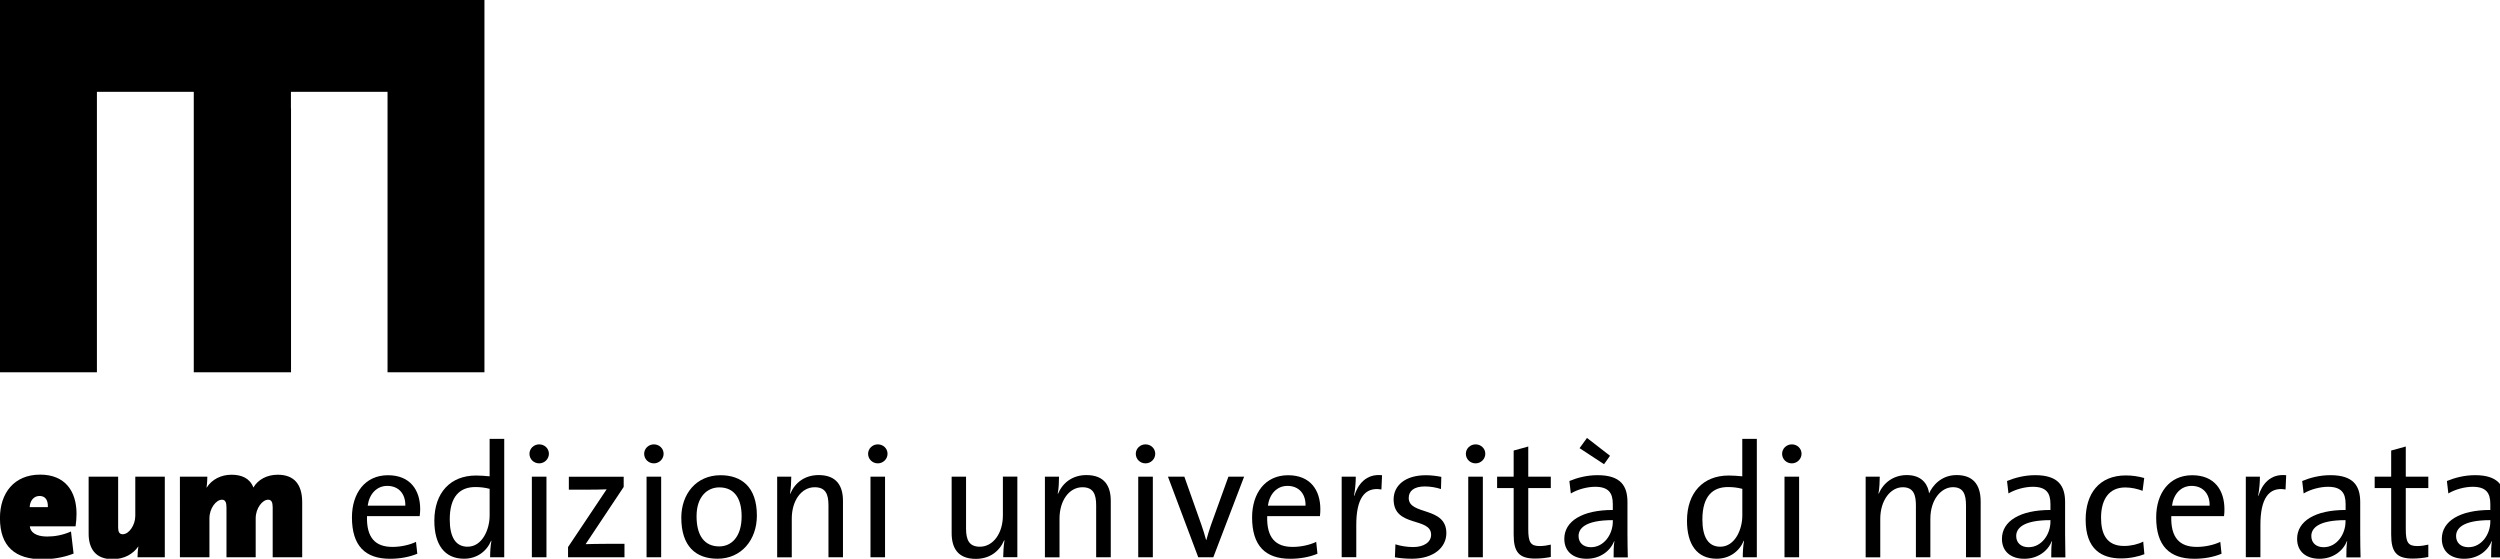 <?xml version="1.0" encoding="utf-8"?>
<!-- Generator: Adobe Illustrator 27.6.1, SVG Export Plug-In . SVG Version: 6.00 Build 0)  -->
<svg version="1.1" id="Livello_1" xmlns="http://www.w3.org/2000/svg" xmlns:xlink="http://www.w3.org/1999/xlink" x="0px" y="0px"
	 viewBox="0 0 501.5 112.08" style="enable-background:new 0 0 501.5 112.08;" xml:space="preserve">
<g>
	<polygon points="77.74,74.68 97.18,74.68 97.18,0 95.65,0 76.22,0 58.36,0 57.21,0 37.42,0 20.96,0 0.08,0 0,0 0,74.68 
		19.44,74.68 19.44,18.42 38.87,18.42 38.87,74.68 58.38,74.68 58.38,21.74 58.36,21.74 58.36,18.42 77.74,18.42 	"/>
	<g>
		<path d="M15.16,105.58H5.98c0.1,1.14,1.17,2.05,3.48,2.05c1.53,0,3.15-0.29,4.78-1.01l0.52,4.43c-1.95,0.78-4.26,1.14-6.25,1.14
			c-5.43,0-8.52-2.53-8.52-8.26c0-5.01,2.83-8.72,8.07-8.72c5.01,0,7.29,3.35,7.29,7.84C15.35,103.85,15.29,104.7,15.16,105.58z
			 M7.94,99.49c-1.14,0-1.92,0.91-1.99,2.24H9.6C9.66,100.18,8.98,99.49,7.94,99.49z"/>
		<path d="M27.59,111.79c0-0.42,0.04-1.43,0.17-2.15h-0.03c-1.01,1.43-2.7,2.53-5.17,2.53c-3.58,0-4.78-2.34-4.78-5.11V95.62h5.92
			v10.22c0,0.81,0.23,1.33,0.91,1.33c1.3,0,2.53-1.88,2.53-3.68v-7.87h5.92v16.17H27.59z"/>
		<path d="M54.7,111.79v-10.02c0-0.97-0.23-1.53-0.91-1.53c-1.14,0-2.5,1.69-2.5,3.74v7.81h-5.86v-10.02c0-0.97-0.23-1.53-0.91-1.53
			c-1.14,0-2.51,1.69-2.51,3.74v7.81h-5.92V95.62h5.5c0,0.42-0.03,1.34-0.16,2.18h0.04c1.01-1.59,2.83-2.57,4.97-2.57
			c1.99,0,3.68,0.68,4.39,2.57c0.91-1.59,2.73-2.57,4.88-2.57c3.22,0,4.91,1.85,4.91,5.53v11.03H54.7z"/>
		<g>
			<path d="M84.19,103.53H73.62c-0.13,4.33,1.66,6.18,5.11,6.18c1.66,0,3.42-0.39,4.72-1.01l0.26,2.38
				c-1.57,0.65-3.45,1.01-5.47,1.01c-4.98,0-7.64-2.6-7.64-8.3c0-4.85,2.63-8.46,7.22-8.46c4.55,0,6.47,3.09,6.47,6.8
				C84.29,102.52,84.26,102.97,84.19,103.53z M77.69,97.47c-2.11,0-3.61,1.6-3.93,3.97h7.55C81.36,99.07,79.97,97.47,77.69,97.47z"
				/>
			<path d="M98.32,111.79c0-0.91,0.06-2.34,0.26-3.29l-0.06-0.03c-0.91,2.18-2.9,3.61-5.43,3.61c-3.97,0-5.96-2.9-5.96-7.61
				c0-5.66,3.25-9.08,8.36-9.08c0.87,0,1.76,0.07,2.73,0.16v-7.51h2.93v23.75H98.32z M98.22,98.06c-0.97-0.26-1.95-0.36-2.86-0.36
				c-3.09,0-5.14,1.85-5.14,6.5c0,3.48,1.14,5.47,3.58,5.47c2.92,0,4.42-3.42,4.42-6.25V98.06z"/>
			<path d="M108.16,92.95c-1.08,0-1.95-0.84-1.95-1.92c0-1.04,0.87-1.89,1.95-1.89c1.07,0,1.95,0.81,1.95,1.89
				C110.11,92.08,109.23,92.95,108.16,92.95z M106.69,111.79V95.62h2.93v16.17H106.69z"/>
			<path d="M113.95,111.79v-2.05l7.74-11.58c-0.91,0.04-2.5,0.07-4.26,0.07h-3.32v-2.6h11v2.05l-7.64,11.48
				c0.88-0.03,2.96-0.07,4.39-0.07h3.41v2.7H113.95z"/>
			<path d="M131.17,92.95c-1.08,0-1.95-0.84-1.95-1.92c0-1.04,0.87-1.89,1.95-1.89c1.07,0,1.95,0.81,1.95,1.89
				C133.12,92.08,132.24,92.95,131.17,92.95z M129.7,111.79V95.62h2.93v16.17H129.7z"/>
			<path d="M143.93,112.08c-4.39,0-7.26-2.54-7.26-8.23c0-4.75,2.99-8.52,7.87-8.52c4.13,0,7.29,2.28,7.29,8.1
				C151.83,108.31,148.71,112.08,143.93,112.08z M144.28,97.77c-2.34,0-4.55,1.79-4.55,5.79c0,3.9,1.59,6.05,4.55,6.05
				c2.41,0,4.49-1.88,4.49-6.02C148.77,99.92,147.28,97.77,144.28,97.77z"/>
			<path d="M166.19,111.79v-10.44c0-2.28-0.62-3.61-2.77-3.61c-2.67,0-4.59,2.7-4.59,6.28v7.78h-2.93V95.62h2.83
				c0,0.94-0.07,2.44-0.26,3.38l0.06,0.04c0.95-2.24,2.93-3.74,5.69-3.74c3.71,0,4.88,2.31,4.88,5.17v11.32H166.19z"/>
			<path d="M176.09,92.95c-1.07,0-1.95-0.84-1.95-1.92c0-1.04,0.88-1.89,1.95-1.89s1.95,0.81,1.95,1.89
				C178.04,92.08,177.16,92.95,176.09,92.95z M174.62,111.79V95.62h2.92v16.17H174.62z"/>
			<path d="M201.24,111.79c0-0.94,0.1-2.44,0.26-3.38l-0.06-0.04c-0.95,2.24-2.92,3.74-5.69,3.74c-3.71,0-4.85-2.31-4.85-5.17V95.62
				h2.89v10.44c0,2.28,0.65,3.61,2.77,3.61c2.67,0,4.62-2.7,4.62-6.28v-7.78h2.9v16.17H201.24z"/>
			<path d="M219.89,111.79v-10.44c0-2.28-0.62-3.61-2.76-3.61c-2.67,0-4.59,2.7-4.59,6.28v7.78h-2.93V95.62h2.83
				c0,0.94-0.06,2.44-0.26,3.38l0.07,0.04c0.94-2.24,2.93-3.74,5.69-3.74c3.71,0,4.88,2.31,4.88,5.17v11.32H219.89z"/>
			<path d="M229.79,92.95c-1.08,0-1.95-0.84-1.95-1.92c0-1.04,0.87-1.89,1.95-1.89c1.07,0,1.95,0.81,1.95,1.89
				C231.74,92.08,230.87,92.95,229.79,92.95z M228.33,111.79V95.62h2.93v16.17H228.33z"/>
			<path d="M243.39,111.79h-3.02l-6.08-16.17h3.29l3.41,9.63c0.36,1.04,0.68,2.05,0.95,3.06h0.06c0.26-0.94,0.56-1.98,0.91-2.96
				l3.51-9.73h3.15L243.39,111.79z"/>
			<path d="M264.78,103.53H254.2c-0.13,4.33,1.66,6.18,5.11,6.18c1.66,0,3.42-0.39,4.72-1.01l0.25,2.38
				c-1.56,0.65-3.44,1.01-5.46,1.01c-4.98,0-7.65-2.6-7.65-8.3c0-4.85,2.63-8.46,7.22-8.46c4.55,0,6.47,3.09,6.47,6.8
				C264.87,102.52,264.84,102.97,264.78,103.53z M258.27,97.47c-2.11,0-3.61,1.6-3.93,3.97h7.55
				C261.95,99.07,260.55,97.47,258.27,97.47z"/>
			<path d="M277.11,98.19c-3.42-0.59-5.04,1.92-5.04,7.09v6.5h-2.93V95.62h2.83c0,1.01-0.1,2.5-0.36,3.84h0.07
				c0.68-2.24,2.34-4.49,5.56-4.13L277.11,98.19z"/>
			<path d="M283.24,112.08c-1.21,0-2.41-0.1-3.42-0.29l0.1-2.6c1.01,0.33,2.31,0.55,3.55,0.55c2.15,0,3.61-0.97,3.61-2.47
				c0-3.61-7.52-1.4-7.52-7.09c0-2.73,2.25-4.85,6.48-4.85c0.98,0,2.11,0.13,3.09,0.33l-0.07,2.44c-1.01-0.33-2.18-0.52-3.25-0.52
				c-2.15,0-3.22,0.91-3.22,2.31c0,3.55,7.55,1.63,7.55,7.06C290.13,109.87,287.53,112.08,283.24,112.08z"/>
			<path d="M296,92.95c-1.08,0-1.95-0.84-1.95-1.92c0-1.04,0.87-1.89,1.95-1.89c1.07,0,1.95,0.81,1.95,1.89
				C297.95,92.08,297.07,92.95,296,92.95z M294.53,111.79V95.62h2.93v16.17H294.53z"/>
			<path d="M307.97,112.05c-3.32,0-4.33-1.36-4.33-4.84V97.9h-3.32v-2.28h3.32v-5.24l2.93-0.81v6.05h4.52v2.28h-4.52v8.26
				c0,2.67,0.49,3.38,2.31,3.38c0.75,0,1.57-0.13,2.21-0.29v2.48C310.18,111.92,309.01,112.05,307.97,112.05z"/>
			<path d="M323.69,111.79c0-1.14,0-2.31,0.16-3.22h-0.06c-0.78,1.99-2.83,3.52-5.5,3.52c-2.67,0-4.49-1.43-4.49-4
				c0-3.55,3.61-5.79,9.73-5.79v-1.2c0-2.24-0.88-3.45-3.54-3.45c-1.53,0-3.48,0.49-4.88,1.34l-0.29-2.5
				c1.56-0.65,3.51-1.17,5.66-1.17c4.66,0,5.99,2.18,5.99,5.4v6.44c0,1.53,0.04,3.25,0.07,4.65H323.69z M323.53,104.34
				c-5.63,0-6.87,1.72-6.87,3.19c0,1.37,0.98,2.24,2.48,2.24c2.63,0,4.39-2.6,4.39-5.14V104.34z M321.77,93.12l-4.91-3.22l1.49-2.05
				l4.62,3.58L321.77,93.12z"/>
			<path d="M349.6,111.79c0-0.91,0.06-2.34,0.26-3.29l-0.06-0.03c-0.91,2.18-2.9,3.61-5.44,3.61c-3.97,0-5.95-2.9-5.95-7.61
				c0-5.66,3.25-9.08,8.36-9.08c0.88,0,1.76,0.07,2.73,0.16v-7.51h2.92v23.75H349.6z M349.5,98.06c-0.98-0.26-1.95-0.36-2.86-0.36
				c-3.09,0-5.14,1.85-5.14,6.5c0,3.48,1.14,5.47,3.58,5.47c2.93,0,4.43-3.42,4.43-6.25V98.06z"/>
			<path d="M359.44,92.95c-1.08,0-1.95-0.84-1.95-1.92c0-1.04,0.88-1.89,1.95-1.89c1.07,0,1.95,0.81,1.95,1.89
				C361.38,92.08,360.51,92.95,359.44,92.95z M357.97,111.79V95.62h2.93v16.17H357.97z"/>
			<path d="M394.38,111.79v-10.38c0-2.24-0.52-3.68-2.63-3.68c-2.31,0-4.52,2.44-4.52,6.35v7.71h-2.9v-10.41
				c0-2.02-0.43-3.64-2.63-3.64c-2.47,0-4.52,2.63-4.52,6.35v7.71h-2.93V95.62h2.83c0,0.94-0.07,2.41-0.26,3.38l0.06,0.04
				c0.95-2.28,3.03-3.74,5.63-3.74c3.42,0,4.33,2.38,4.46,3.68c0.68-1.53,2.41-3.68,5.53-3.68c3.06,0,4.82,1.66,4.82,5.3v11.19
				H394.38z"/>
			<path d="M411.48,111.79c0-1.14,0-2.31,0.16-3.22h-0.06c-0.78,1.99-2.83,3.52-5.5,3.52c-2.67,0-4.49-1.43-4.49-4
				c0-3.55,3.62-5.79,9.73-5.79v-1.2c0-2.24-0.87-3.45-3.54-3.45c-1.53,0-3.48,0.49-4.88,1.34l-0.29-2.5
				c1.57-0.65,3.51-1.17,5.66-1.17c4.65,0,5.99,2.18,5.99,5.4v6.44c0,1.53,0.03,3.25,0.06,4.65H411.48z M411.31,104.34
				c-5.63,0-6.86,1.72-6.86,3.19c0,1.37,0.97,2.24,2.48,2.24c2.63,0,4.39-2.6,4.39-5.14V104.34z"/>
			<path d="M425.47,112.02c-3.87,0-7.09-1.82-7.09-7.77c0-5.2,2.67-8.88,8.07-8.88c1.27,0,2.54,0.19,3.68,0.52l-0.33,2.57
				c-1.01-0.39-2.22-0.68-3.48-0.68c-3.26,0-4.85,2.41-4.85,6.08c0,3.15,1.04,5.66,4.62,5.66c1.37,0,2.8-0.33,3.84-0.88l0.23,2.53
				C429.09,111.6,427.36,112.02,425.47,112.02z"/>
			<path d="M446.14,103.53h-10.58c-0.13,4.33,1.66,6.18,5.11,6.18c1.66,0,3.42-0.39,4.72-1.01l0.25,2.38
				c-1.56,0.65-3.44,1.01-5.46,1.01c-4.98,0-7.65-2.6-7.65-8.3c0-4.85,2.63-8.46,7.22-8.46c4.55,0,6.47,3.09,6.47,6.8
				C446.24,102.52,446.2,102.97,446.14,103.53z M439.63,97.47c-2.11,0-3.61,1.6-3.93,3.97h7.55
				C443.31,99.07,441.91,97.47,439.63,97.47z"/>
			<path d="M458.48,98.19c-3.42-0.59-5.04,1.92-5.04,7.09v6.5h-2.93V95.62h2.83c0,1.01-0.1,2.5-0.36,3.84h0.07
				c0.68-2.24,2.34-4.49,5.56-4.13L458.48,98.19z"/>
			<path d="M470.68,111.79c0-1.14,0-2.31,0.17-3.22h-0.07c-0.78,1.99-2.83,3.52-5.49,3.52c-2.67,0-4.49-1.43-4.49-4
				c0-3.55,3.61-5.79,9.73-5.79v-1.2c0-2.24-0.88-3.45-3.54-3.45c-1.53,0-3.48,0.49-4.88,1.34l-0.29-2.5
				c1.56-0.65,3.51-1.17,5.66-1.17c4.65,0,5.98,2.18,5.98,5.4v6.44c0,1.53,0.03,3.25,0.07,4.65H470.68z M470.52,104.34
				c-5.63,0-6.87,1.72-6.87,3.19c0,1.37,0.98,2.24,2.47,2.24c2.64,0,4.39-2.6,4.39-5.14V104.34z"/>
			<path d="M484,112.05c-3.32,0-4.33-1.36-4.33-4.84V97.9h-3.31v-2.28h3.31v-5.24l2.93-0.81v6.05h4.52v2.28h-4.52v8.26
				c0,2.67,0.48,3.38,2.31,3.38c0.75,0,1.56-0.13,2.21-0.29v2.48C486.21,111.92,485.04,112.05,484,112.05z"/>
			<path d="M499.72,111.79c0-1.14,0-2.31,0.16-3.22h-0.06c-0.78,1.99-2.83,3.52-5.5,3.52c-2.67,0-4.49-1.43-4.49-4
				c0-3.55,3.62-5.79,9.73-5.79v-1.2c0-2.24-0.87-3.45-3.54-3.45c-1.53,0-3.48,0.49-4.88,1.34l-0.29-2.5
				c1.57-0.65,3.51-1.17,5.66-1.17c4.65,0,5.99,2.18,5.99,5.4v6.44c0,1.53,0.03,3.25,0.06,4.65H499.72z M499.55,104.34
				c-5.63,0-6.86,1.72-6.86,3.19c0,1.37,0.97,2.24,2.48,2.24c2.63,0,4.39-2.6,4.39-5.14V104.34z"/>
		</g>
	</g>
</g>
</svg>

